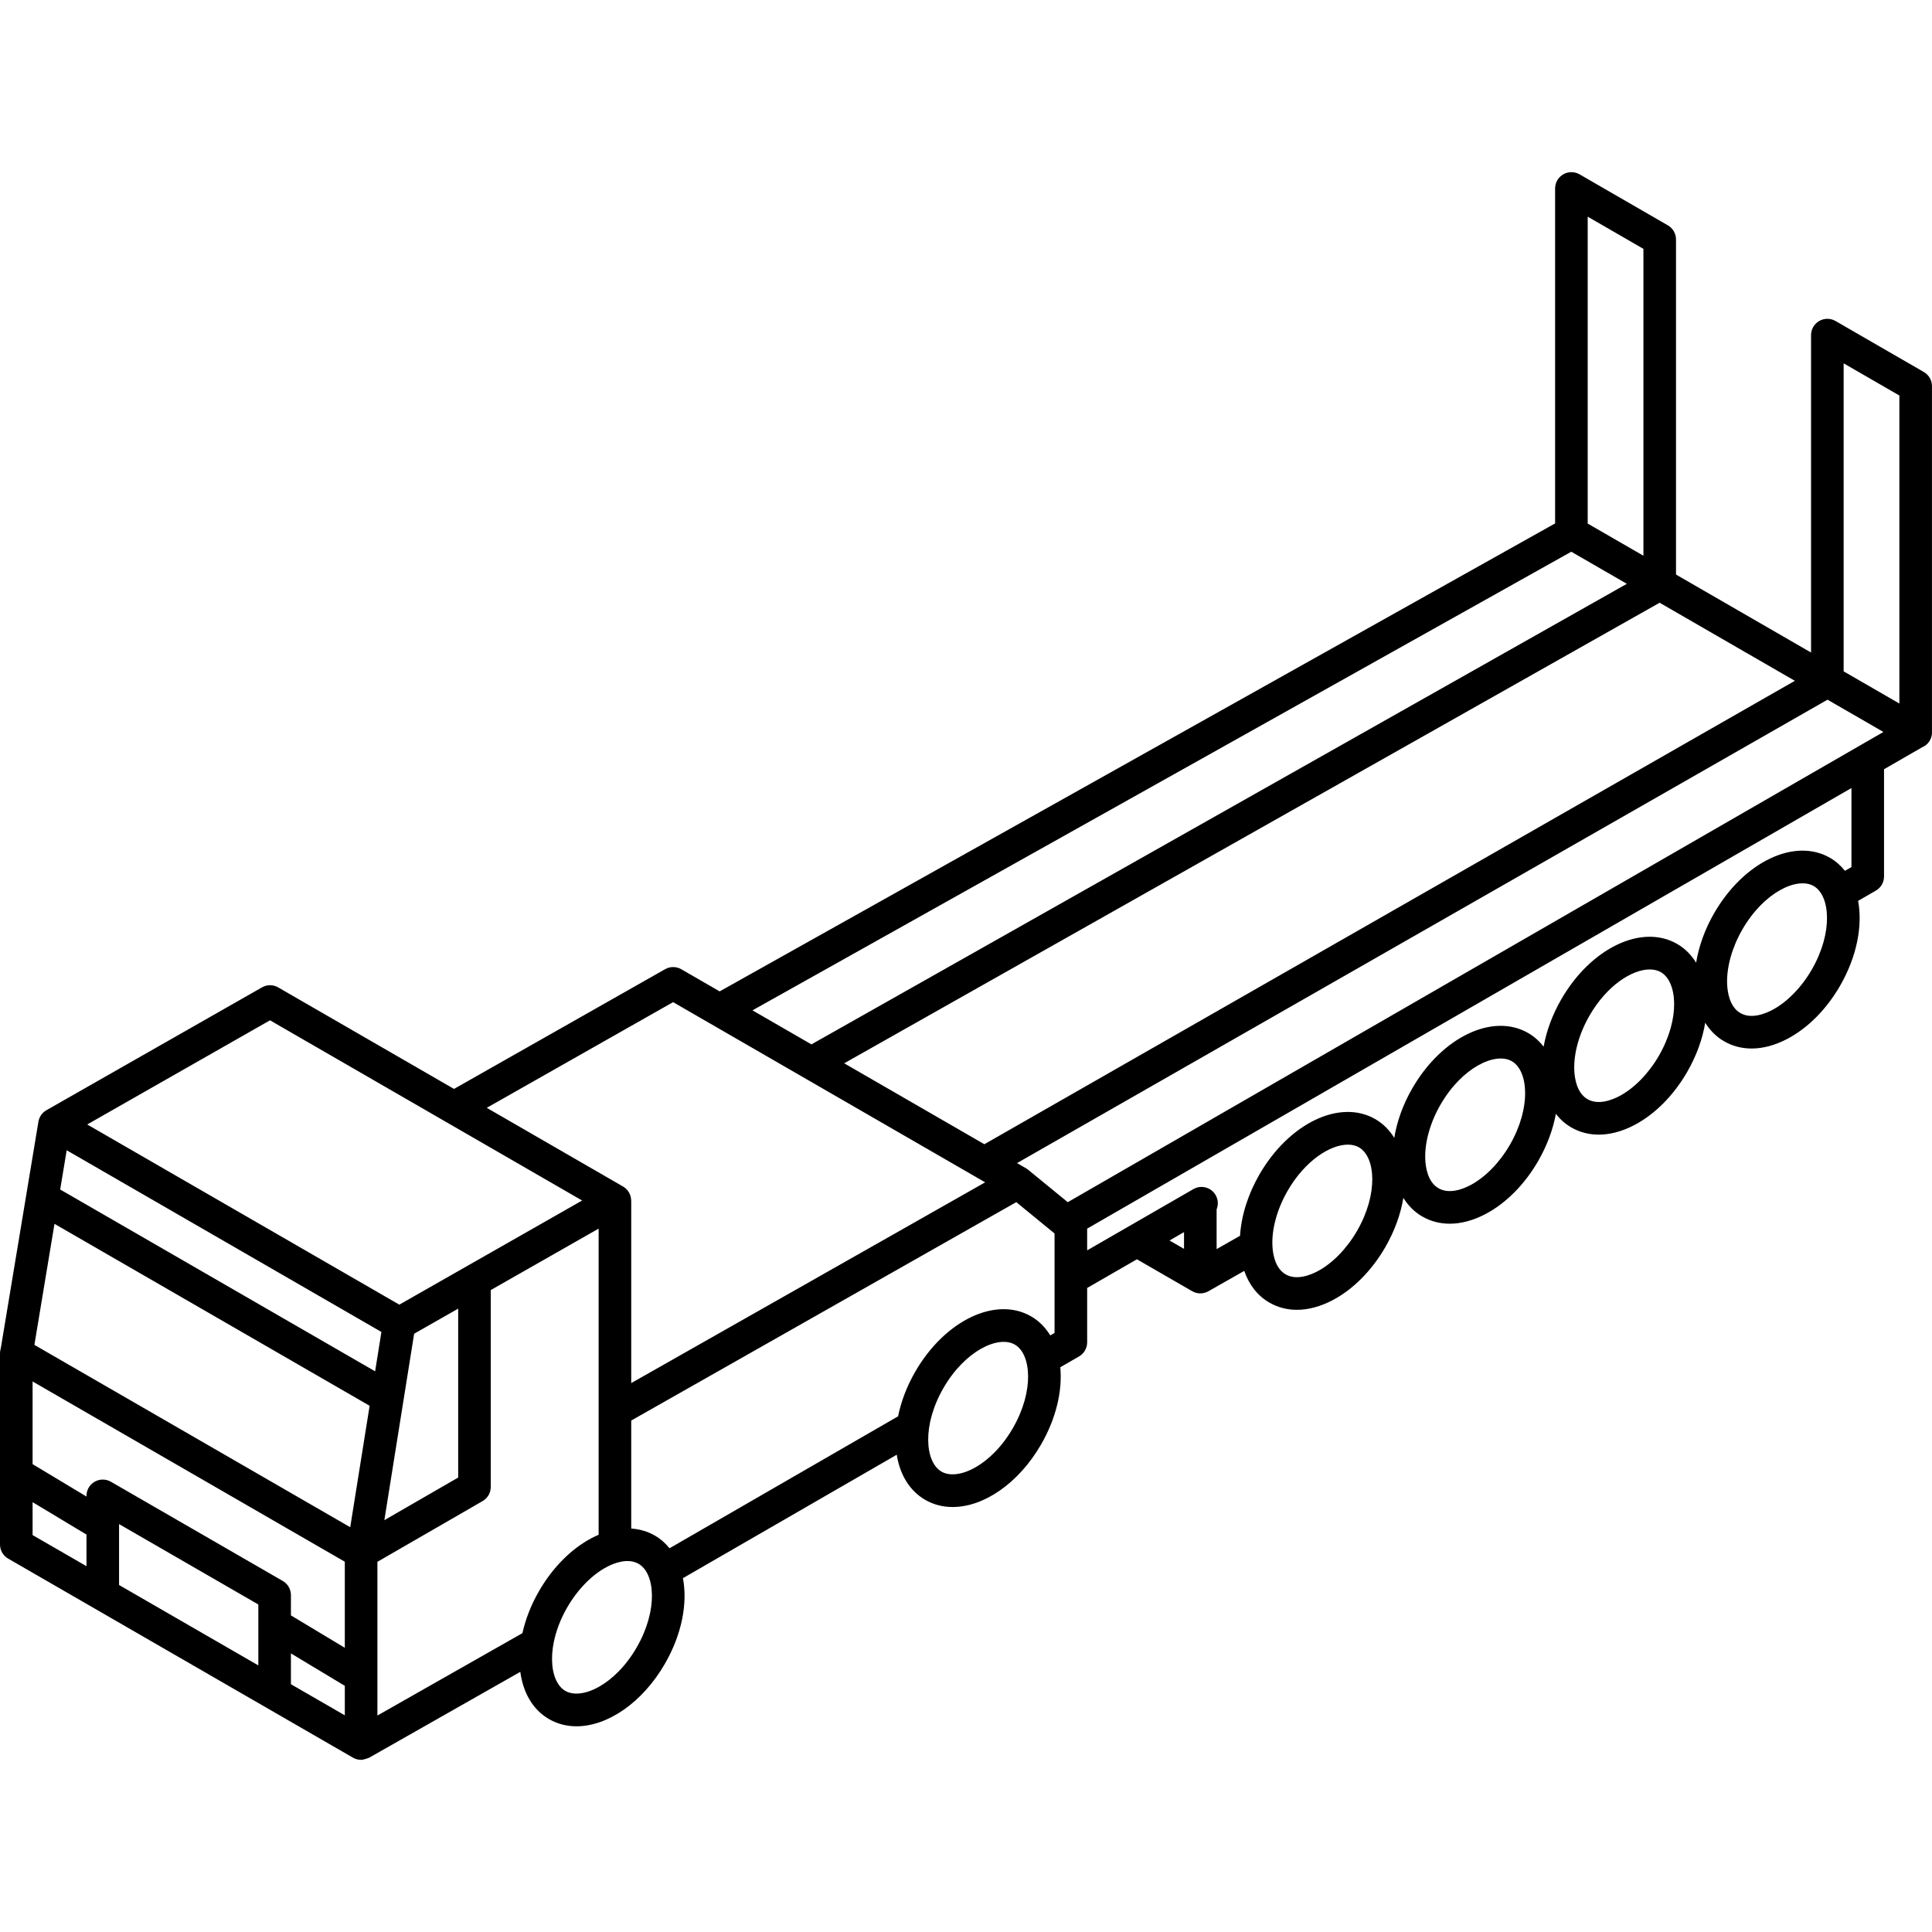 <?xml version="1.0" encoding="UTF-8"?> <!-- Generator: Adobe Illustrator 18.0.0, SVG Export Plug-In . SVG Version: 6.00 Build 0) --> <svg xmlns="http://www.w3.org/2000/svg" xmlns:xlink="http://www.w3.org/1999/xlink" id="Capa_1" x="0px" y="0px" viewBox="0 0 474.254 474.254" style="enable-background:new 0 0 474.254 474.254;" xml:space="preserve"> <path d="M474.246,94.78c0-1.429-0.762-2.75-2-3.464l-21.68-12.52c-1.237-0.714-2.762-0.714-4,0c-1.237,0.715-2,2.035-2,3.464v77.921 l-33.15-19.142V58.78c0-1.429-0.762-2.75-2-3.464l-21.68-12.52c-1.237-0.714-2.762-0.714-4,0c-1.237,0.715-2,2.035-2,3.464v82.226 l-205.08,114.873l-9.41-5.433c-1.229-0.709-2.74-0.715-3.974-0.016l-51.821,29.392l-43.157-24.919 c-1.229-0.71-2.745-0.715-3.98-0.011L11.39,272.53c-1.056,0.602-1.765,1.645-1.96,2.821l-9.235,55.622 C0.072,331.36,0,331.766,0,332.183v46.946c0,1.429,0.762,2.75,2,3.464l84.641,48.865c0.624,0.36,1.313,0.535,1.998,0.535 c0.688,0,1.979-0.525,1.979-0.525l37.102-21.075c0.686,5.087,3.047,9.29,7.05,11.601c2.072,1.196,4.362,1.764,6.749,1.764 c7.593,0,16.155-5.756,21.702-15.363c4.181-7.242,5.596-14.864,4.421-20.999l52.483-30.299c0.776,4.85,3.119,8.84,6.984,11.071 c2.072,1.196,4.362,1.764,6.749,1.764c7.593,0,16.154-5.755,21.702-15.362c3.725-6.453,5.252-13.207,4.712-18.944l4.594-2.652 c1.238-0.714,2-2.035,2-3.464v-13.347l12.214-7.041l13.566,7.833c1.229,0.71,2.741,0.713,3.974,0.013l0.002,0.004l8.809-5.006 c1.176,3.422,3.263,6.112,6.166,7.787c2.05,1.184,4.334,1.774,6.751,1.774c2.811,0,5.801-0.798,8.813-2.388 c4.999-2.639,9.575-7.25,12.885-12.983c2.323-4.023,3.788-8.164,4.438-12.104c1.182,1.899,2.724,3.458,4.636,4.562 c2.05,1.184,4.334,1.774,6.751,1.774c2.811,0,5.801-0.798,8.813-2.388c4.999-2.639,9.575-7.25,12.885-12.983 c2.224-3.851,3.659-7.81,4.348-11.597c1.048,1.341,2.3,2.477,3.78,3.331c2.05,1.184,4.334,1.773,6.75,1.773 c2.811,0,5.802-0.798,8.814-2.388c4.999-2.639,9.576-7.25,12.885-12.984c2.323-4.023,3.788-8.164,4.438-12.103 c1.182,1.899,2.724,3.458,4.636,4.561c2.05,1.184,4.334,1.774,6.751,1.774c2.811,0,5.802-0.798,8.813-2.388 c4.999-2.639,9.576-7.25,12.886-12.983c4.152-7.192,5.581-14.762,4.449-20.875l4.359-2.516c1.238-0.714,2-2.035,2-3.464v-26.328 l9.499-5.476c0.061-0.027,0.121-0.055,0.18-0.084c1.217-0.606,1.932-1.802,2.088-3.136C474.264,179.975,474.246,94.78,474.246,94.78 z M452.565,89.189l13.68,7.9v75.61l-13.68-7.899V89.189z M262.11,295.104l-9.692-7.932c-0.167-0.137-0.341-0.265-0.532-0.375 l-2.232-1.289l198.953-113.755l13.724,7.925L262.11,295.104z M440.588,167.122L241.635,280.877l-34.407-19.866l200.167-113.055 L440.588,167.122z M403.416,61.089v75.331l-13.68-7.899V53.189L403.416,61.089z M385.705,135.432l13.646,7.879L199.183,256.366 l-14.467-8.353L385.705,135.432z M165.228,245.999l76.605,44.23l-86.883,49.28v-44.79h-0.016c0-1.429-0.761-2.75-1.999-3.464 l-33.448-19.313L165.228,245.999z M66.281,250.458l76.614,44.237l-44.87,25.563L21.41,276.028L66.281,250.458z M63.415,408.812 l-34.188-19.737v-14.952l34.188,19.737V408.812z M69.415,388.086L27.227,363.73c-1.238-0.714-2.763-0.714-4,0 c-1.238,0.714-2,2.035-2,3.464v0.165L8,359.406v-20.294l76.642,44.248v21.129l-13.227-7.956v-4.982 C71.415,390.121,70.653,388.801,69.415,388.086z M92.084,336.622l-77.311-44.633l1.598-9.632l77.256,44.601L92.084,336.622z M90.733,345.08l-4.761,29.809L8.444,330.13l4.93-29.711L90.733,345.08z M101.659,327.396l10.813-6.161v41.462l-18.123,10.463 L101.659,327.396z M8,368.741l13.227,7.954v7.76L8,376.819V368.741z M71.415,413.43v-7.562l13.227,7.956v7.242L71.415,413.43z M132.321,390.556L132.321,390.556c-1.979,3.428-3.32,6.939-4.082,10.341l-35.597,20.22v-37.733l25.83-14.913 c1.238-0.714,2-2.035,2-3.464v-48.33l26.478-15.085v75.153c-0.58,0.248-1.161,0.519-1.744,0.826 C140.208,380.211,135.631,384.822,132.321,390.556z M156.292,404.396c-5.305,9.187-13.49,12.997-17.522,10.67 c-4.03-2.327-4.825-11.323,0.479-20.51h0c2.53-4.381,6.063-7.993,9.693-9.909c1.784-0.942,5.173-2.293,7.83-0.761 C160.801,386.213,161.596,395.208,156.292,404.396z M248.63,350.57c-5.305,9.187-13.489,12.999-17.522,10.67 c-4.03-2.327-4.825-11.323,0.479-20.51h0c5.305-9.187,13.489-12.999,17.522-10.67C253.14,332.388,253.934,341.383,248.63,350.57z M253.109,323.132c-8.663-4.999-21.16,0.971-28.45,13.598h0c-2.095,3.63-3.477,7.353-4.208,10.94l-56.096,32.385 c-1.001-1.228-2.182-2.289-3.584-3.098c-1.785-1.031-3.748-1.603-5.821-1.736v-26.515l94.522-53.613l9.393,7.693V327.2l-1.054,0.609 C256.634,325.879,255.078,324.269,253.109,323.132z M290.646,306.562l-3.561-2.056l3.561-2.053V306.562z M333.117,302.154 c-2.529,4.381-6.062,7.992-9.692,9.909c-1.785,0.941-5.176,2.295-7.83,0.761c-2.655-1.532-3.18-5.144-3.256-7.161 c-0.156-4.102,1.206-8.967,3.735-13.348c4.287-7.425,10.456-11.337,14.793-11.337c1.03,0,1.956,0.221,2.729,0.667 C337.627,283.972,338.422,292.967,333.117,302.154z M370.64,281.015c-2.529,4.381-6.062,7.992-9.692,9.909 c-1.784,0.942-5.174,2.293-7.83,0.761c-2.655-1.533-3.18-5.145-3.256-7.162c-0.156-4.102,1.206-8.967,3.735-13.348 c5.304-9.188,13.49-12.997,17.522-10.67C375.15,262.832,375.945,271.828,370.64,281.015z M407.218,259.15 c-2.529,4.381-6.062,7.993-9.692,9.909c-1.784,0.941-5.176,2.292-7.83,0.761c-2.655-1.533-3.18-5.145-3.256-7.161 c-0.156-4.102,1.206-8.967,3.735-13.348c4.287-7.425,10.456-11.337,14.793-11.337c1.03,0,1.956,0.221,2.729,0.667 C411.728,240.967,412.522,249.963,407.218,259.15z M444.742,238.01c-2.53,4.381-6.063,7.992-9.693,9.909 c-1.784,0.942-5.175,2.294-7.83,0.761c-2.655-1.532-3.179-5.144-3.256-7.161c-0.155-4.102,1.206-8.967,3.735-13.348h0 c5.305-9.188,13.494-12.997,17.522-10.67C449.251,219.828,450.045,228.823,444.742,238.01z M454.479,212.845l-1.594,0.92 c-1.016-1.27-2.225-2.363-3.664-3.193c-8.662-4.999-21.16,0.972-28.45,13.599c0,0,0,0,0,0c-2.264,3.922-3.756,8.091-4.418,12.144 c-1.171-1.896-2.711-3.481-4.655-4.603c-8.662-4.999-21.16,0.972-28.45,13.599c-2.166,3.751-3.63,7.73-4.333,11.616 c-1.04-1.341-2.296-2.484-3.794-3.35c-8.662-4.999-21.16,0.971-28.45,13.598c-2.265,3.922-3.757,8.091-4.418,12.144 c-1.171-1.896-2.711-3.481-4.654-4.603c-8.662-5-21.16,0.972-28.45,13.599c-2.808,4.863-4.446,10.108-4.753,15.037l-5.749,3.267 v-9.752c0.448-1.104,0.4-2.394-0.241-3.505c-1.104-1.913-3.55-2.569-5.462-1.467l-26.078,15.034v-5.332l187.614-108.158V212.845z"></path> <g> </g> <g> </g> <g> </g> <g> </g> <g> </g> <g> </g> <g> </g> <g> </g> <g> </g> <g> </g> <g> </g> <g> </g> <g> </g> <g> </g> <g> </g> </svg> 
